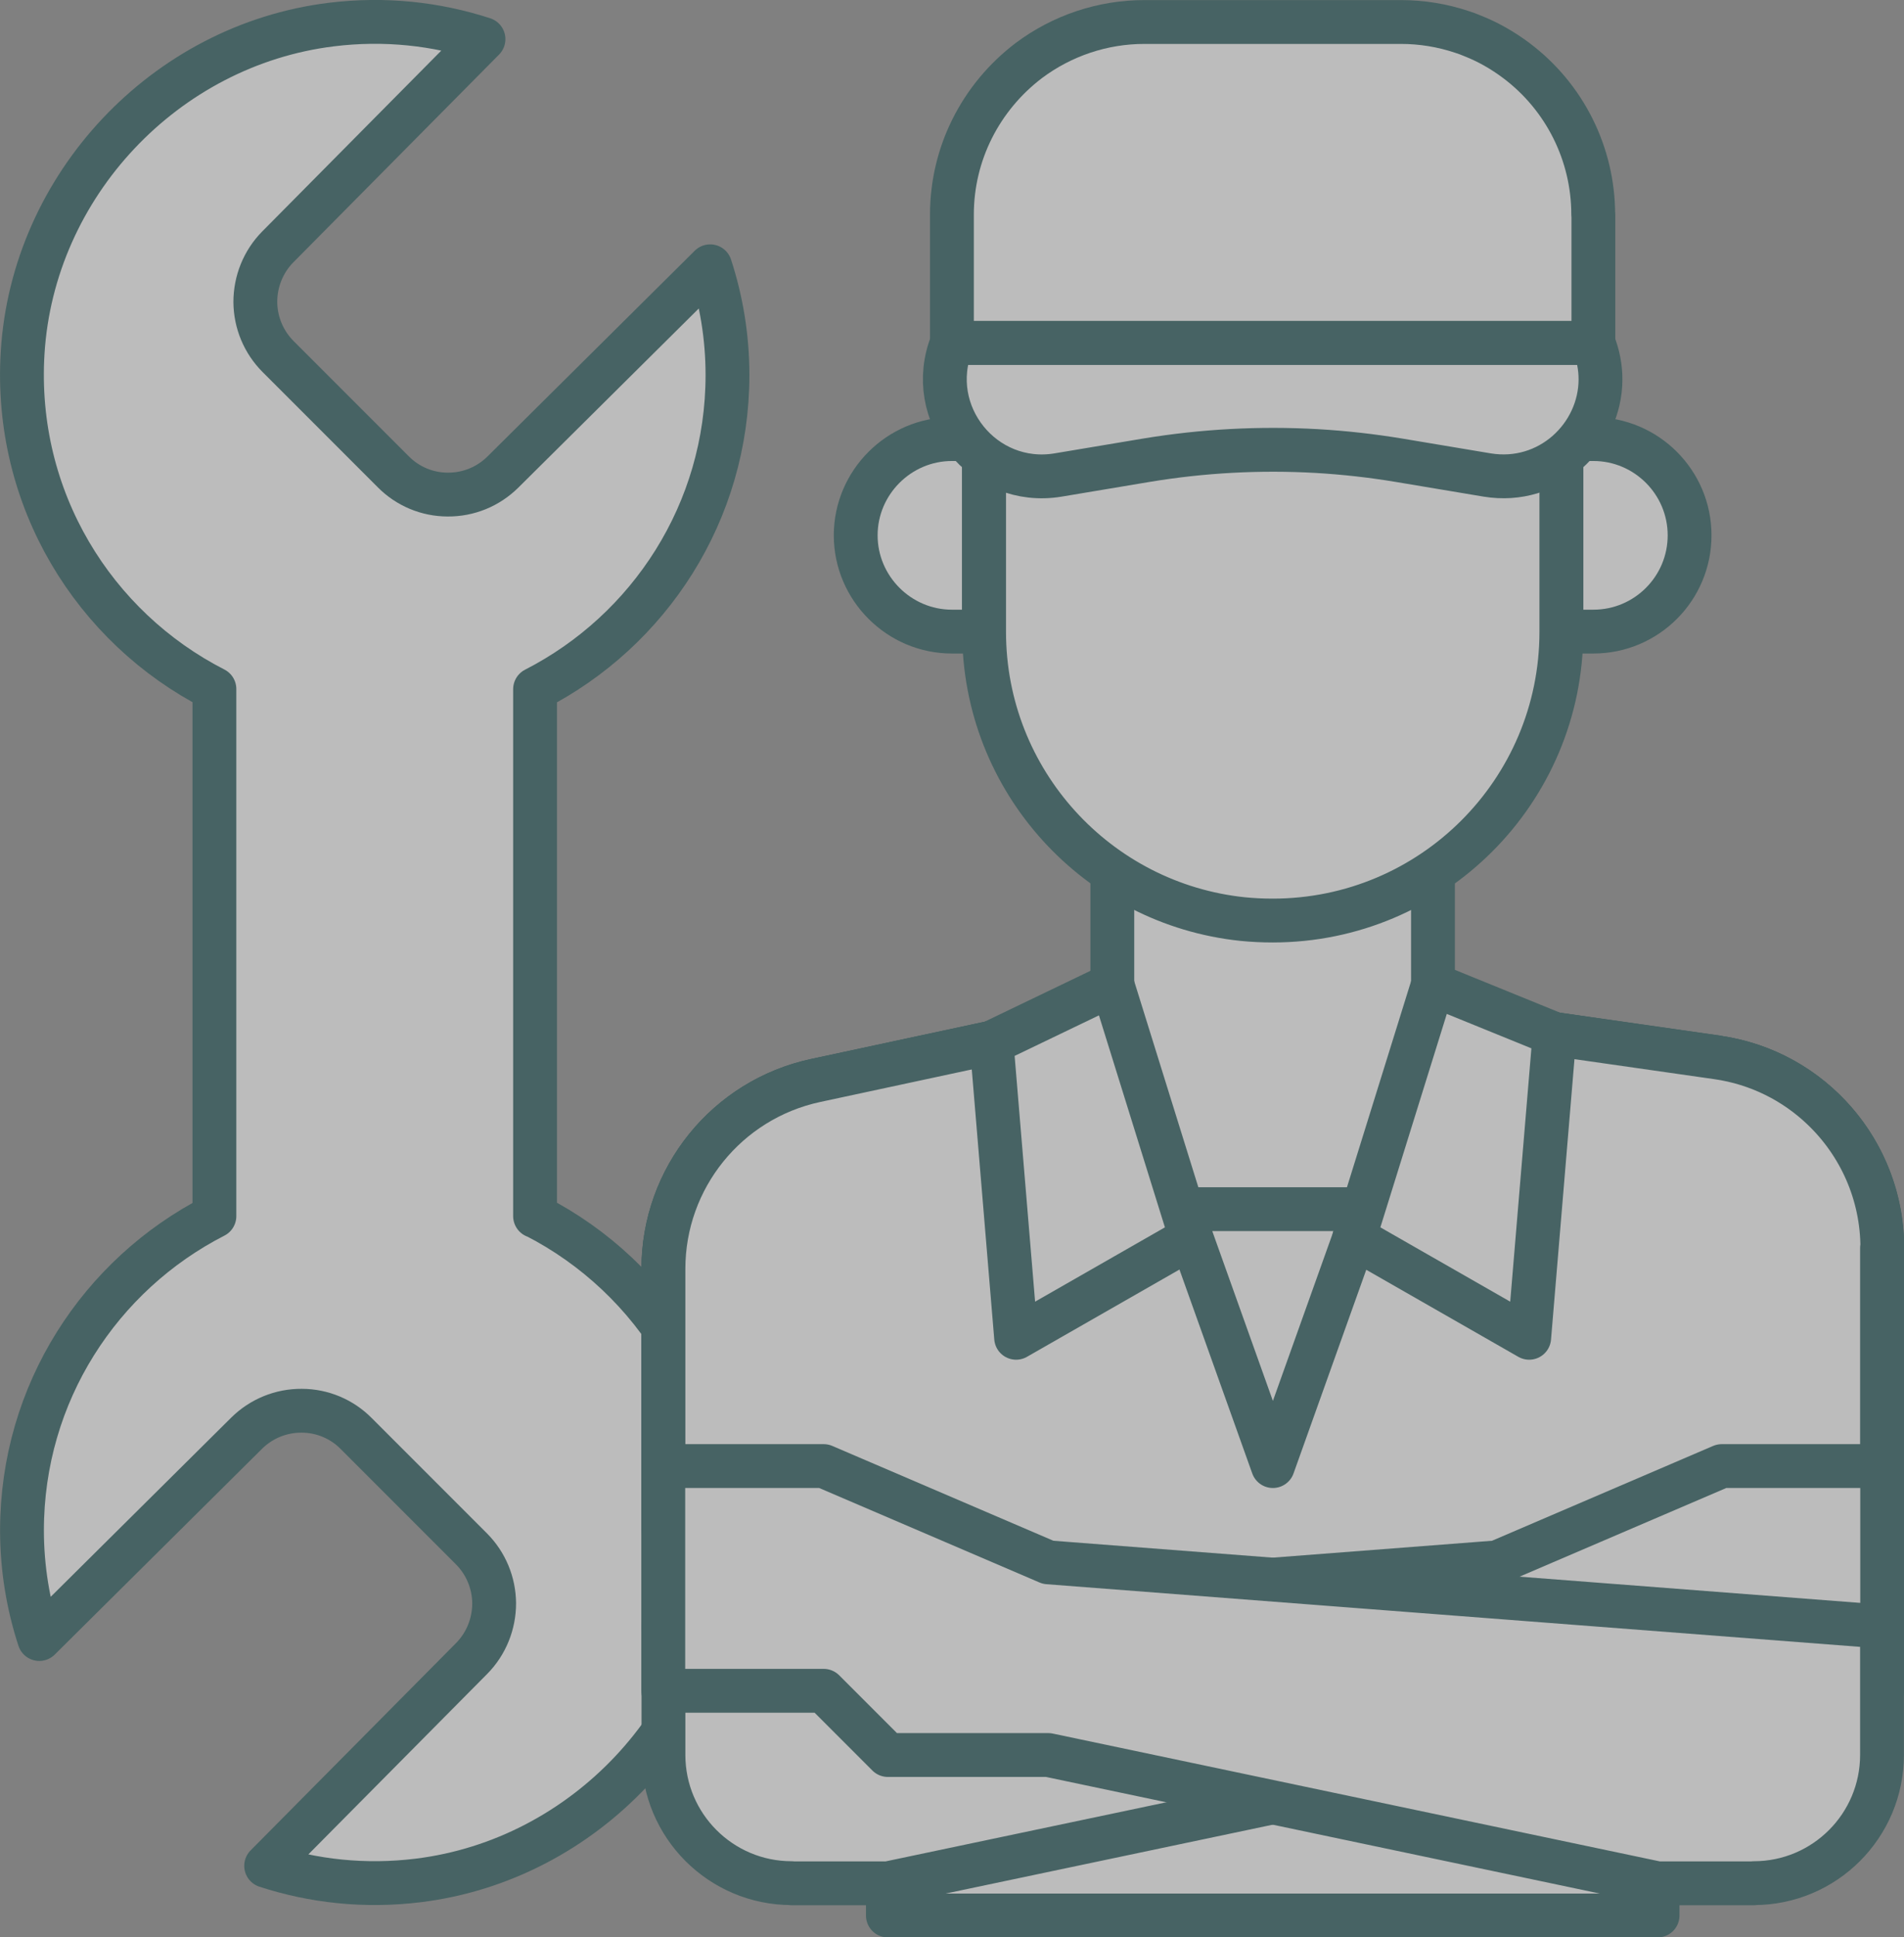 <?xml version="1.0" encoding="UTF-8"?>
<svg id="Layer_1" data-name="Layer 1" xmlns="http://www.w3.org/2000/svg" viewBox="0 0 117.75 119.75">
  <rect x="0" y="0" width="117.75" height="119.75" fill="#808080" stroke="none"/>
  <defs>
    <style>
      .cls-1 {
        fill: #fff;
        stroke: #074243;
        stroke-linejoin: round;
        stroke-width: 2.71px;
      }

      .cls-2 {
        fill: none;
        opacity: .47;
      }
    </style>
  </defs>
  <g id="Filled_outline" data-name="Filled outline" class="cls-2">
    <g>
      <path class="cls-1" d="m33.09,75.17v-32.57c7.06-3.61,11.9-10.94,11.9-19.42,0-2.35-.38-4.61-1.07-6.72l-12.82,12.72c-.91.9-2.13,1.4-3.41,1.39h0c-1.27,0-2.48-.51-3.37-1.41l-7.12-7.12c-.9-.9-1.4-2.11-1.41-3.37h0c0-1.27.49-2.5,1.39-3.41L29.9,2.42c-2.92-.95-6.1-1.31-9.42-.9C10.2,2.79,2.04,11.46,1.4,21.79c-.56,9.06,4.42,17,11.86,20.8v32.16s0,.42,0,.42c-7.06,3.61-11.9,10.94-11.9,19.42,0,2.35.38,4.61,1.07,6.72l12.82-12.72c.91-.9,2.13-1.4,3.41-1.39h0c1.27,0,2.48.51,3.37,1.41l7.12,7.12c.9.9,1.4,2.11,1.41,3.37h0c0,1.27-.49,2.5-1.39,3.41l-12.71,12.82c2.92.95,6.1,1.31,9.42.9,10.27-1.27,18.44-9.94,19.08-20.27.56-9.06-4.42-17-11.86-20.8h0Z"/>
      <path class="cls-1" d="m116.39,94.59v-17.45c0-5.92-4.35-10.95-10.22-11.78l-17.55-2.51v-11.9s-19.83,0-19.83,0v11.9l-18.36,3.94c-5.49,1.18-9.41,6.03-9.41,11.64v16.17"/>
      <path class="cls-1" d="m106.18,65.35l-17.55-2.51-4.25,11.9h-11.33l-4.25-11.9-18.36,3.94c-5.49,1.18-9.41,6.03-9.41,11.64v16.17s75.37,0,75.37,0v-17.45c0-5.92-4.35-10.95-10.22-11.78h0Z"/>
      <path class="cls-1" d="m116.39,77.14v21.42h-13.88s0,19.84,0,19.84h-47.6s0-17.85,0-17.85h-13.88v-22.12c0-5.61,3.92-10.46,9.41-11.64l18.36-3.94,9.92,27.77,9.92-27.77,17.55,2.51c2.54.36,4.8,1.51,6.54,3.18,2.28,2.18,3.68,5.25,3.68,8.6Z"/>
      <g>
        <polygon class="cls-1" points="61.32 64.45 62.84 82.69 73.66 76.5 68.79 60.86 61.32 64.45"/>
        <polygon class="cls-1" points="83.75 76.5 94.57 82.69 96.14 63.92 88.62 60.86 83.75 76.5"/>
      </g>
      <path class="cls-1" d="m48.96,116.41h5.95l37.68-7.93h9.92s3.97-3.97,3.97-3.97h9.92s0-13.89,0-13.89h-9.92l-13.88,5.95-51.57,3.97v7.93c0,4.38,3.55,7.93,7.93,7.93Z"/>
      <path class="cls-1" d="m108.46,116.41h-5.95l-37.68-7.93h-9.92l-3.97-3.97h-9.92v-13.89s9.92,0,9.92,0l13.88,5.95,51.57,3.97v7.93c0,4.38-3.55,7.93-7.93,7.93Z"/>
      <g>
        <g>
          <path class="cls-1" d="m98.54,27.14h-1.98v11.9h1.98c3.29,0,5.95-2.67,5.95-5.95s-2.67-5.95-5.95-5.95Z"/>
          <path class="cls-1" d="m58.97,27.14h-.1c-3.27,0-5.95,2.68-5.95,5.95,0,3.27,2.68,5.95,5.95,5.95h1.98v-11.9h-1.88Z"/>
        </g>
        <path class="cls-1" d="m96.56,25.16v13.89c0,9.86-7.99,17.85-17.85,17.85-.63,0-1.24-.03-1.85-.09-8.99-.93-16-8.53-16-17.76v-13.89c0-9.86,7.99-17.85,17.85-17.85.5,0,.99.02,1.47.06,0,0,0,0,0,0,4.34.35,8.24,2.26,11.15,5.17,3.23,3.23,5.23,7.69,5.23,12.62Z"/>
        <path class="cls-1" d="m70.23,17.51c5.6,1.12,11.36,1.12,16.96,0l1.44-.29,7.93,9.26v-1.32c0-9.86-7.99-17.85-17.85-17.85-9.86,0-17.85,7.99-17.85,17.85v1.32l7.93-9.26,1.44.29h0Z"/>
        <g>
          <path class="cls-1" d="m98.98,23.44c0,3.53-3.18,6.55-7.01,5.92l-5.44-.91c-1.69-.28-3.38-.47-5.09-.57-3.53-.2-7.07-.01-10.56.57l-5.44.91c-4.62.77-8.31-3.81-6.57-8.16h39.67c.3.75.44,1.51.44,2.25Z"/>
          <path class="cls-1" d="m98.54,13.26v7.93h-39.67s0-7.93,0-7.93c0-1.87.44-3.69,1.26-5.32.82-1.63,2.01-3.07,3.5-4.2,2.06-1.54,4.56-2.38,7.14-2.38h15.87c1.29,0,2.56.21,3.76.61.22.07.44.15.65.24.97.38,1.88.9,2.72,1.53,3,2.25,4.76,5.78,4.76,9.52Z"/>
        </g>
      </g>
    </g>
  </g>
</svg>